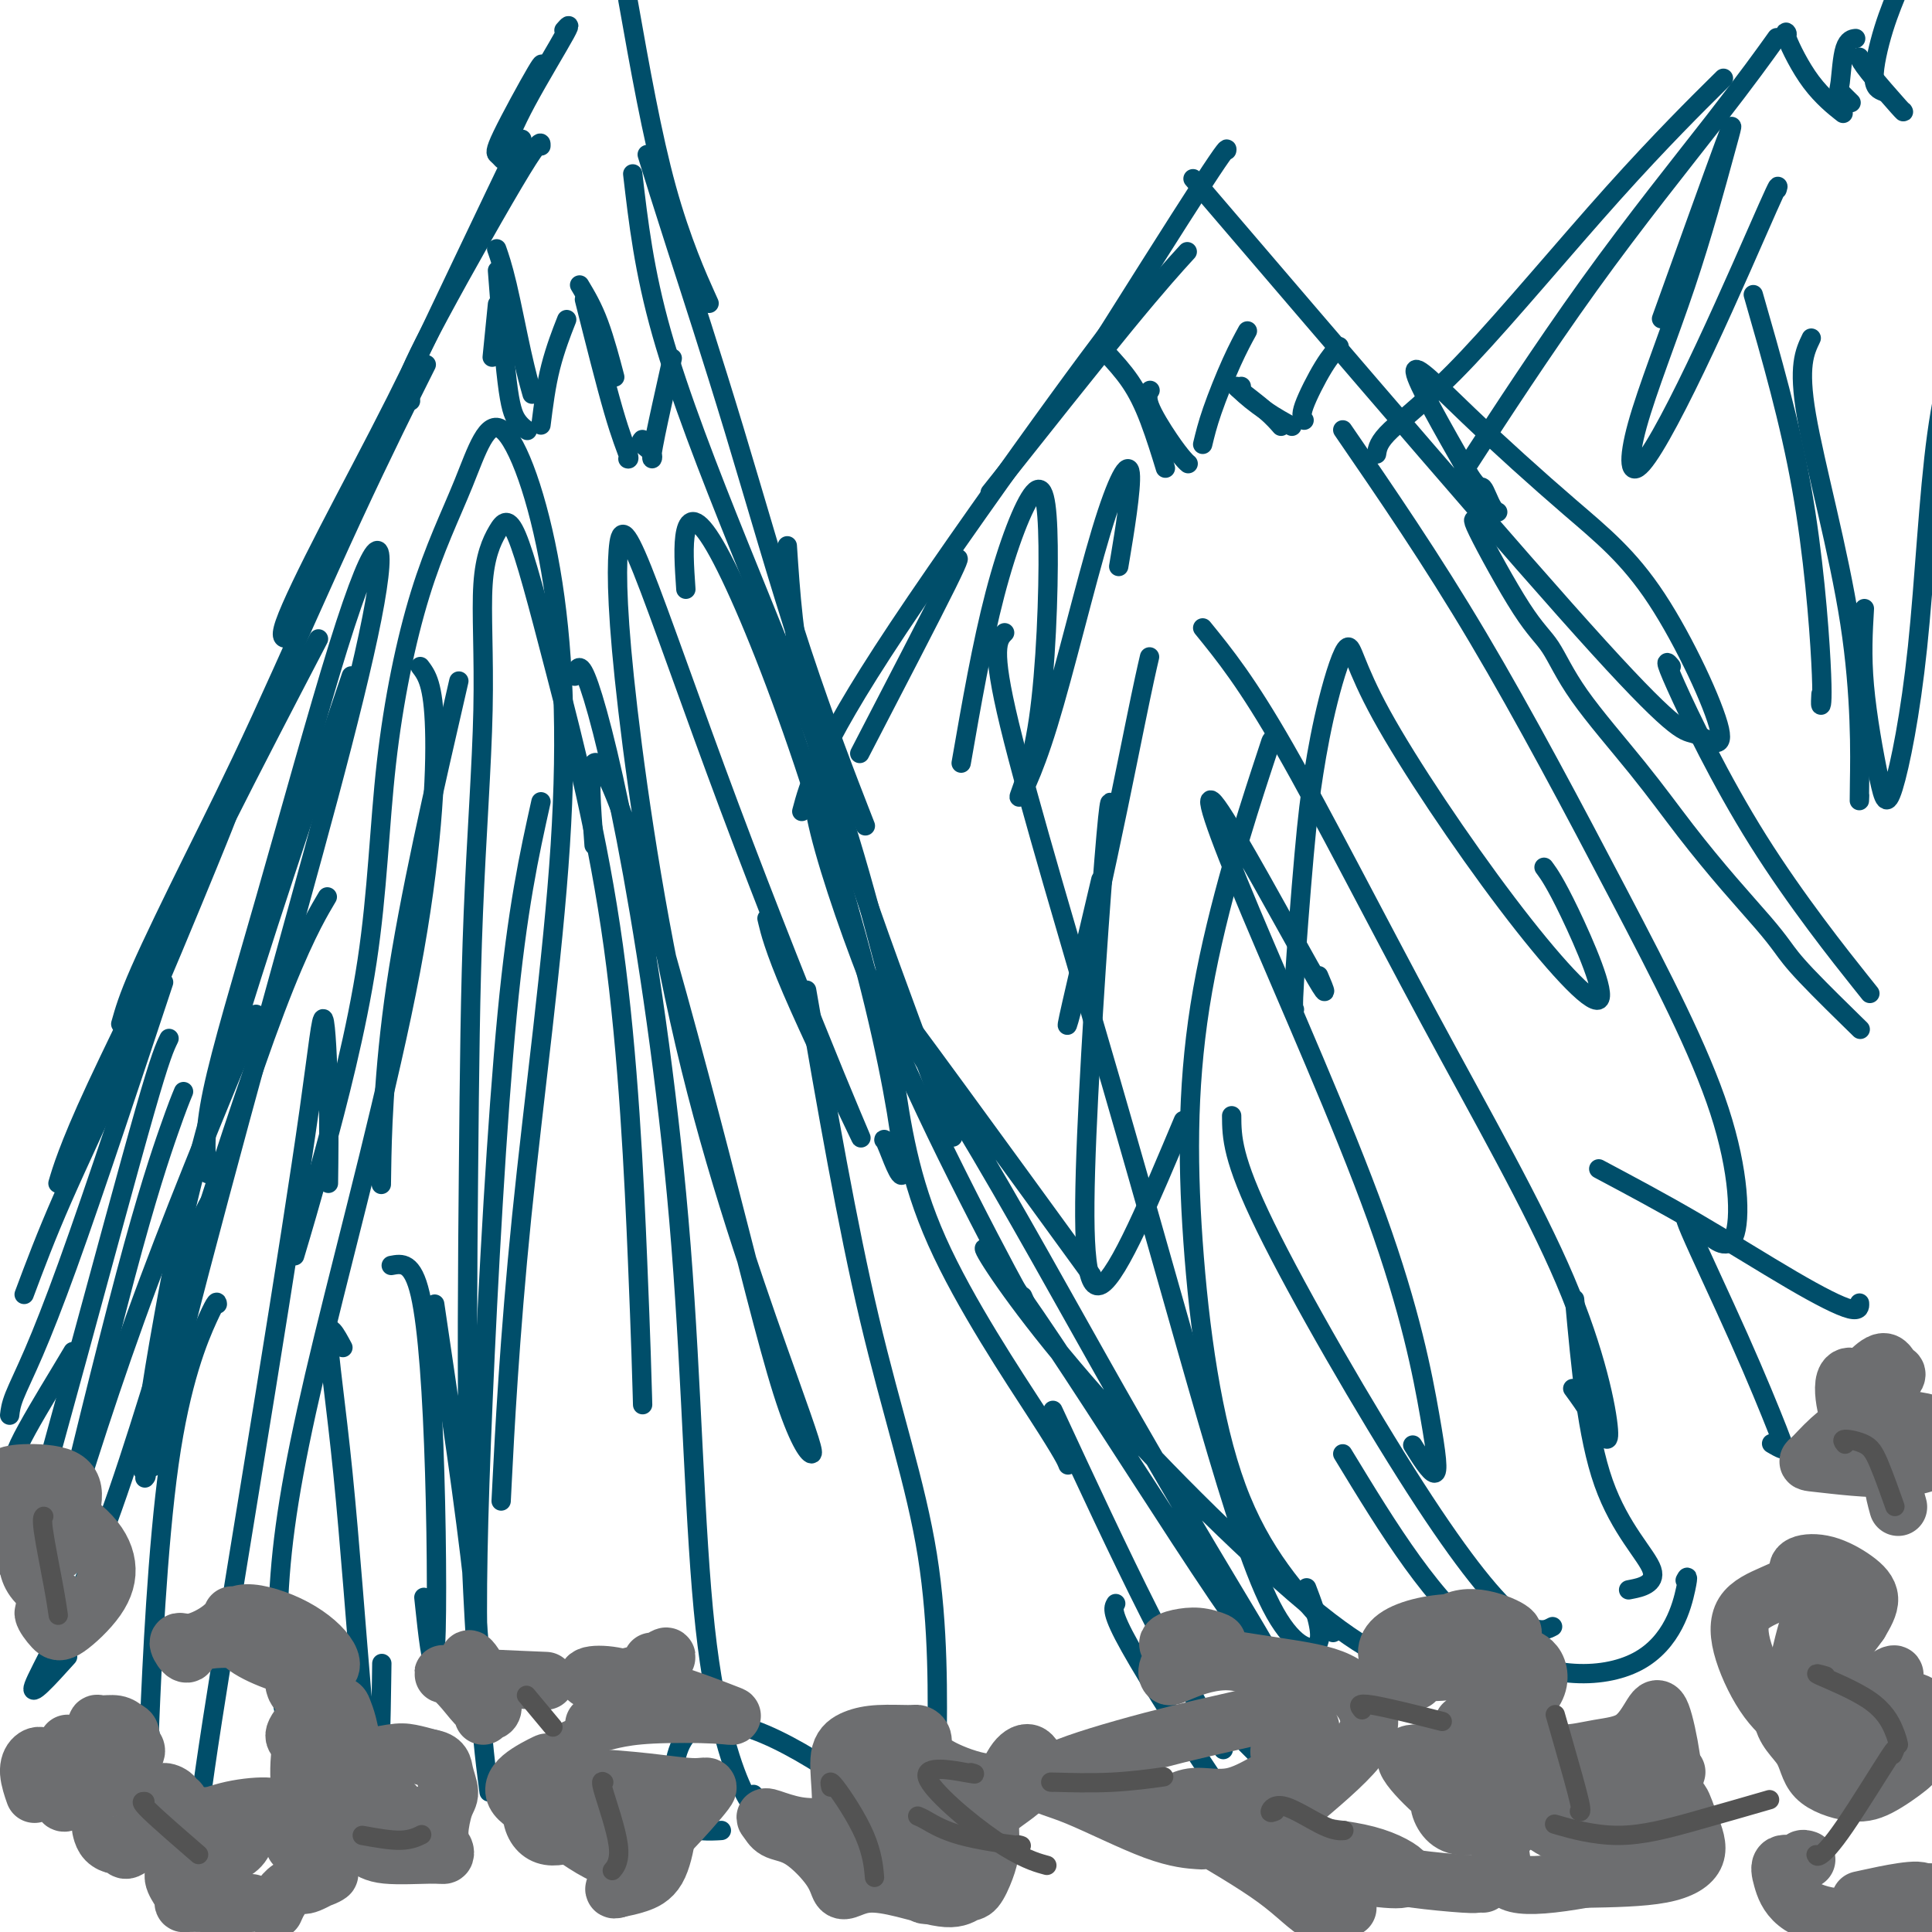 <svg viewBox='0 0 400 400' version='1.1' xmlns='http://www.w3.org/2000/svg' xmlns:xlink='http://www.w3.org/1999/xlink'><g fill='none' stroke='#004E6A' stroke-width='4' stroke-linecap='round' stroke-linejoin='round'><path d='M4,303c-0.815,-0.256 -1.631,-0.512 0,-4c1.631,-3.488 5.708,-10.208 8,-14c2.292,-3.792 2.798,-4.655 3,-5c0.202,-0.345 0.101,-0.173 0,0'/><path d='M2,293c0.120,-1.040 0.240,-2.079 1,-4c0.760,-1.921 2.159,-4.722 4,-9c1.841,-4.278 4.122,-10.033 7,-18c2.878,-7.967 6.352,-18.145 10,-29c3.648,-10.855 7.471,-22.387 9,-27c1.529,-4.613 0.765,-2.306 0,0'/><path d='M5,268c2.249,-6.014 4.498,-12.029 8,-20c3.502,-7.971 8.258,-17.900 14,-31c5.742,-13.100 12.469,-29.373 16,-38c3.531,-8.627 3.866,-9.608 4,-10c0.134,-0.392 0.067,-0.196 0,0'/><path d='M12,245c0.455,-1.548 0.909,-3.097 2,-6c1.091,-2.903 2.817,-7.162 6,-14c3.183,-6.838 7.822,-16.256 12,-25c4.178,-8.744 7.894,-16.816 14,-29c6.106,-12.184 14.602,-28.481 18,-35c3.398,-6.519 1.699,-3.259 0,0'/><path d='M25,212c0.745,-2.645 1.491,-5.291 4,-11c2.509,-5.709 6.783,-14.483 11,-23c4.217,-8.517 8.378,-16.778 14,-29c5.622,-12.222 12.706,-28.406 19,-42c6.294,-13.594 11.798,-24.598 14,-29c2.202,-4.402 1.101,-2.201 0,0'/><path d='M60,132c-1.107,0.251 -2.215,0.502 -1,-3c1.215,-3.502 4.751,-10.756 9,-19c4.249,-8.244 9.211,-17.478 14,-27c4.789,-9.522 9.405,-19.333 14,-29c4.595,-9.667 9.170,-19.191 11,-23c1.830,-3.809 0.915,-1.905 0,0'/><path d='M85,83c-0.732,-0.439 -1.464,-0.877 -1,-3c0.464,-2.123 2.124,-5.930 7,-15c4.876,-9.070 12.967,-23.404 17,-30c4.033,-6.596 4.010,-5.456 4,-5c-0.010,0.456 -0.005,0.228 0,0'/><path d='M104,33c-0.332,-0.356 -0.663,-0.711 -1,-1c-0.337,-0.289 -0.678,-0.510 1,-4c1.678,-3.490 5.375,-10.247 7,-13c1.625,-2.753 1.179,-1.501 1,-1c-0.179,0.501 -0.089,0.250 0,0'/><path d='M104,32c1.208,-3.095 2.417,-6.190 5,-11c2.583,-4.810 6.542,-11.333 8,-14c1.458,-2.667 0.417,-1.476 0,-1c-0.417,0.476 -0.208,0.238 0,0'/><path d='M130,0c2.489,14.022 4.978,28.044 8,39c3.022,10.956 6.578,18.844 8,22c1.422,3.156 0.711,1.578 0,0'/><path d='M134,32c1.506,4.858 3.011,9.716 6,19c2.989,9.284 7.461,22.994 12,38c4.539,15.006 9.145,31.309 14,46c4.855,14.691 9.959,27.769 12,33c2.041,5.231 1.021,2.616 0,0'/><path d='M131,36c1.169,10.050 2.338,20.100 6,33c3.662,12.900 9.815,28.650 16,44c6.185,15.350 12.400,30.300 17,43c4.600,12.700 7.585,23.150 10,32c2.415,8.850 4.262,16.100 5,19c0.738,2.900 0.369,1.450 0,0'/><path d='M163,113c0.657,9.850 1.314,19.700 4,32c2.686,12.300 7.400,27.049 13,43c5.600,15.951 12.085,33.102 15,41c2.915,7.898 2.262,6.542 2,6c-0.262,-0.542 -0.131,-0.271 0,0'/><path d='M170,156c-1.303,2.503 -2.605,5.006 -1,13c1.605,7.994 6.118,21.479 11,34c4.882,12.521 10.133,24.078 16,36c5.867,11.922 12.349,24.210 15,29c2.651,4.790 1.472,2.083 1,1c-0.472,-1.083 -0.236,-0.541 0,0'/><path d='M185,222c1.607,11.018 3.214,22.036 9,35c5.786,12.964 15.750,27.875 21,36c5.250,8.125 5.786,9.464 6,10c0.214,0.536 0.107,0.268 0,0'/><path d='M218,292c6.889,14.844 13.778,29.689 20,42c6.222,12.311 11.778,22.089 14,26c2.222,3.911 1.111,1.956 0,0'/><path d='M231,332c-0.524,0.887 -1.048,1.774 3,9c4.048,7.226 12.667,20.792 19,30c6.333,9.208 10.381,14.060 12,16c1.619,1.940 0.810,0.970 0,0'/><path d='M258,361c0.833,0.833 1.667,1.667 2,2c0.333,0.333 0.167,0.167 0,0'/><path d='M178,156c7.378,-14.222 14.756,-28.444 18,-35c3.244,-6.556 2.356,-5.444 2,-5c-0.356,0.444 -0.178,0.222 0,0'/><path d='M166,168c0.759,-2.856 1.518,-5.713 4,-11c2.482,-5.287 6.686,-13.005 16,-27c9.314,-13.995 23.738,-34.268 33,-47c9.262,-12.732 13.360,-17.923 15,-20c1.640,-2.077 0.820,-1.038 0,0'/><path d='M205,102c10.489,-13.222 20.978,-26.444 28,-35c7.022,-8.556 10.578,-12.444 12,-14c1.422,-1.556 0.711,-0.778 0,0'/><path d='M223,79c10.422,-16.533 20.844,-33.067 26,-41c5.156,-7.933 5.044,-7.267 5,-7c-0.044,0.267 -0.022,0.133 0,0'/><path d='M247,37c33.466,39.115 66.932,78.231 84,97c17.068,18.769 17.738,17.192 20,18c2.262,0.808 6.117,4.000 5,-1c-1.117,-5.000 -7.205,-18.193 -13,-27c-5.795,-8.807 -11.295,-13.226 -18,-19c-6.705,-5.774 -14.613,-12.901 -21,-19c-6.387,-6.099 -11.253,-11.171 -11,-9c0.253,2.171 5.627,11.586 11,21'/><path d='M304,98c2.285,3.702 2.499,2.456 3,3c0.501,0.544 1.289,2.877 2,4c0.711,1.123 1.346,1.035 1,1c-0.346,-0.035 -1.673,-0.018 -3,0'/><path d='M307,107c-0.191,0.631 -0.382,1.263 -1,1c-0.618,-0.263 -1.663,-1.419 0,2c1.663,3.419 6.034,11.414 9,16c2.966,4.586 4.528,5.764 6,8c1.472,2.236 2.855,5.532 6,10c3.145,4.468 8.053,10.109 12,15c3.947,4.891 6.933,9.032 10,13c3.067,3.968 6.214,7.762 9,11c2.786,3.238 5.211,5.920 7,8c1.789,2.080 2.944,3.557 4,5c1.056,1.443 2.015,2.850 5,6c2.985,3.150 7.996,8.043 10,10c2.004,1.957 1.002,0.979 0,0'/><path d='M346,138c-0.875,-1.065 -1.750,-2.131 1,4c2.750,6.131 9.125,19.458 17,32c7.875,12.542 17.250,24.298 21,29c3.750,4.702 1.875,2.351 0,0'/><path d='M306,93c-1.912,2.947 -3.825,5.895 0,0c3.825,-5.895 13.386,-20.632 23,-34c9.614,-13.368 19.281,-25.368 26,-34c6.719,-8.632 10.491,-13.895 12,-16c1.509,-2.105 0.754,-1.053 0,0'/><path d='M285,94c0.198,-1.270 0.396,-2.539 3,-5c2.604,-2.461 7.616,-6.113 16,-15c8.384,-8.887 20.142,-23.008 30,-34c9.858,-10.992 17.817,-18.855 21,-22c3.183,-3.145 1.592,-1.573 0,0'/><path d='M103,63c-0.417,4.167 -0.833,8.333 -1,10c-0.167,1.667 -0.083,0.833 0,0'/><path d='M103,52c-0.152,-0.432 -0.303,-0.864 0,0c0.303,0.864 1.061,3.026 2,7c0.939,3.974 2.061,9.762 3,14c0.939,4.238 1.697,6.925 2,8c0.303,1.075 0.152,0.537 0,0'/><path d='M103,56c0.679,8.875 1.357,17.750 2,23c0.643,5.250 1.250,6.875 2,8c0.750,1.125 1.643,1.750 2,2c0.357,0.250 0.179,0.125 0,0'/><path d='M112,88c0.511,-4.067 1.022,-8.133 2,-12c0.978,-3.867 2.422,-7.533 3,-9c0.578,-1.467 0.289,-0.733 0,0'/><path d='M120,59c1.356,2.267 2.711,4.533 4,8c1.289,3.467 2.511,8.133 3,10c0.489,1.867 0.244,0.933 0,0'/><path d='M121,62c2.196,8.732 4.393,17.464 6,23c1.607,5.536 2.625,7.875 3,9c0.375,1.125 0.107,1.036 0,1c-0.107,-0.036 -0.054,-0.018 0,0'/><path d='M133,91c-0.238,0.258 -0.477,0.516 0,1c0.477,0.484 1.669,1.193 2,2c0.331,0.807 -0.200,1.711 0,0c0.200,-1.711 1.131,-6.038 2,-10c0.869,-3.962 1.677,-7.561 2,-9c0.323,-1.439 0.162,-0.720 0,0'/><path d='M229,73c1.750,1.899 3.500,3.798 5,6c1.500,2.202 2.750,4.708 4,8c1.250,3.292 2.500,7.369 3,9c0.500,1.631 0.250,0.815 0,0'/><path d='M238,81c0.099,-0.158 0.198,-0.315 0,0c-0.198,0.315 -0.694,1.104 0,3c0.694,1.896 2.578,4.900 4,7c1.422,2.100 2.383,3.296 3,4c0.617,0.704 0.891,0.915 1,1c0.109,0.085 0.055,0.042 0,0'/><path d='M249,92c0.482,-2.006 0.964,-4.012 2,-7c1.036,-2.988 2.625,-6.958 4,-10c1.375,-3.042 2.536,-5.155 3,-6c0.464,-0.845 0.232,-0.423 0,0'/><path d='M256,80c-0.054,0.060 -0.107,0.119 1,1c1.107,0.881 3.375,2.583 5,4c1.625,1.417 2.607,2.548 3,3c0.393,0.452 0.196,0.226 0,0'/><path d='M257,80c-0.417,0.060 -0.833,0.119 0,1c0.833,0.881 2.917,2.583 5,4c2.083,1.417 4.167,2.548 5,3c0.833,0.452 0.417,0.226 0,0'/><path d='M270,87c-0.363,-0.482 -0.726,-0.964 0,-3c0.726,-2.036 2.542,-5.625 4,-8c1.458,-2.375 2.560,-3.536 3,-4c0.440,-0.464 0.220,-0.232 0,0'/><path d='M369,8c0.526,-0.311 1.053,-0.622 1,-1c-0.053,-0.378 -0.684,-0.823 0,1c0.684,1.823 2.684,5.914 5,9c2.316,3.086 4.947,5.167 6,6c1.053,0.833 0.526,0.416 0,0'/><path d='M383,21c0.223,0.218 0.445,0.437 0,0c-0.445,-0.437 -1.559,-1.529 -2,-2c-0.441,-0.471 -0.211,-0.322 0,-2c0.211,-1.678 0.403,-5.182 1,-7c0.597,-1.818 1.599,-1.948 2,-2c0.401,-0.052 0.200,-0.026 0,0'/><path d='M385,12c-0.053,-0.136 -0.105,-0.271 0,0c0.105,0.271 0.368,0.949 2,3c1.632,2.051 4.632,5.475 6,7c1.368,1.525 1.105,1.150 1,1c-0.105,-0.150 -0.053,-0.075 0,0'/><path d='M390,19c-0.982,-0.375 -1.964,-0.750 -2,-3c-0.036,-2.250 0.875,-6.375 2,-10c1.125,-3.625 2.464,-6.750 3,-8c0.536,-1.250 0.268,-0.625 0,0'/><path d='M30,306c0.233,-0.255 0.466,-0.510 0,-1c-0.466,-0.490 -1.630,-1.214 0,-10c1.630,-8.786 6.054,-25.635 9,-35c2.946,-9.365 4.413,-11.247 5,-12c0.587,-0.753 0.293,-0.376 0,0'/><path d='M31,290c0.625,-4.155 1.250,-8.310 3,-18c1.750,-9.690 4.625,-24.917 12,-50c7.375,-25.083 19.250,-60.024 24,-74c4.750,-13.976 2.375,-6.988 0,0'/><path d='M43,243c-0.431,-4.056 -0.863,-8.112 1,-17c1.863,-8.888 6.020,-22.610 11,-40c4.980,-17.390 10.782,-38.450 15,-52c4.218,-13.550 6.853,-19.591 8,-20c1.147,-0.409 0.808,4.814 -1,14c-1.808,9.186 -5.084,22.334 -9,37c-3.916,14.666 -8.472,30.849 -14,51c-5.528,20.151 -12.027,44.272 -16,60c-3.973,15.728 -5.421,23.065 -6,26c-0.579,2.935 -0.290,1.467 0,0'/><path d='M53,210c-8.815,21.292 -17.631,42.583 -25,63c-7.369,20.417 -13.292,39.958 -16,49c-2.708,9.042 -2.202,7.583 -2,7c0.202,-0.583 0.101,-0.292 0,0'/><path d='M38,226c-0.637,1.536 -1.274,3.071 -3,8c-1.726,4.929 -4.542,13.250 -9,30c-4.458,16.750 -10.560,41.929 -13,52c-2.440,10.071 -1.220,5.036 0,0'/><path d='M35,215c-0.857,1.762 -1.714,3.524 -5,15c-3.286,11.476 -9.000,32.667 -14,51c-5.000,18.333 -9.286,33.810 -11,40c-1.714,6.190 -0.857,3.095 0,0'/><path d='M14,343c-4.018,4.454 -8.035,8.908 -7,6c1.035,-2.908 7.123,-13.177 13,-28c5.877,-14.823 11.544,-34.200 18,-55c6.456,-20.800 13.700,-43.023 19,-57c5.300,-13.977 8.657,-19.708 10,-22c1.343,-2.292 0.671,-1.146 0,0'/><path d='M95,141c-5.156,22.378 -10.311,44.756 -13,63c-2.689,18.244 -2.911,32.356 -3,38c-0.089,5.644 -0.044,2.822 0,0'/><path d='M87,138c1.361,1.802 2.722,3.604 3,13c0.278,9.396 -0.527,26.387 -5,50c-4.473,23.613 -12.613,53.846 -18,76c-5.387,22.154 -8.021,36.227 -9,49c-0.979,12.773 -0.302,24.247 1,29c1.302,4.753 3.229,2.787 4,2c0.771,-0.787 0.385,-0.393 0,0'/><path d='M68,245c0.073,-5.555 0.146,-11.111 0,-18c-0.146,-6.889 -0.512,-15.112 -1,-16c-0.488,-0.888 -1.098,5.561 -3,19c-1.902,13.439 -5.098,33.870 -9,58c-3.902,24.130 -8.512,51.958 -11,68c-2.488,16.042 -2.854,20.298 -3,22c-0.146,1.702 -0.073,0.851 0,0'/><path d='M45,270c-0.061,-0.555 -0.121,-1.110 -2,3c-1.879,4.110 -5.576,12.885 -8,30c-2.424,17.115 -3.576,42.569 -4,53c-0.424,10.431 -0.121,5.837 0,4c0.121,-1.837 0.061,-0.919 0,0'/><path d='M61,260c1.597,-5.346 3.195,-10.692 6,-21c2.805,-10.308 6.818,-25.577 9,-40c2.182,-14.423 2.534,-27.998 4,-41c1.466,-13.002 4.046,-25.429 7,-35c2.954,-9.571 6.282,-16.286 9,-23c2.718,-6.714 4.826,-13.427 8,-11c3.174,2.427 7.414,13.996 10,29c2.586,15.004 3.518,33.444 2,57c-1.518,23.556 -5.486,52.226 -8,77c-2.514,24.774 -3.576,45.650 -4,54c-0.424,8.350 -0.212,4.175 0,0'/><path d='M112,166c-2.439,10.974 -4.877,21.949 -7,44c-2.123,22.051 -3.930,55.179 -5,80c-1.070,24.821 -1.404,41.337 -1,54c0.404,12.663 1.544,21.475 2,25c0.456,3.525 0.228,1.762 0,0'/><path d='M71,279c-1.509,-2.814 -3.017,-5.628 -3,-2c0.017,3.628 1.560,13.699 3,28c1.440,14.301 2.778,32.833 4,47c1.222,14.167 2.329,23.968 3,21c0.671,-2.968 0.906,-18.705 1,-25c0.094,-6.295 0.047,-3.147 0,0'/><path d='M81,262c2.212,-0.423 4.424,-0.845 6,6c1.576,6.845 2.515,20.959 3,37c0.485,16.041 0.515,34.011 0,38c-0.515,3.989 -1.576,-6.003 -2,-10c-0.424,-3.997 -0.212,-1.998 0,0'/><path d='M90,270c3.140,21.204 6.281,42.409 8,58c1.719,15.591 2.017,25.569 2,29c-0.017,3.431 -0.350,0.314 -1,-9c-0.650,-9.314 -1.616,-24.827 -2,-44c-0.384,-19.173 -0.185,-42.008 0,-62c0.185,-19.992 0.357,-37.142 1,-53c0.643,-15.858 1.757,-30.424 2,-42c0.243,-11.576 -0.385,-20.162 0,-26c0.385,-5.838 1.784,-8.927 3,-11c1.216,-2.073 2.249,-3.131 4,1c1.751,4.131 4.221,13.449 8,28c3.779,14.551 8.869,34.333 12,57c3.131,22.667 4.305,48.218 5,65c0.695,16.782 0.913,24.795 1,28c0.087,3.205 0.044,1.603 0,0'/><path d='M119,140c0.528,-1.804 1.056,-3.607 3,2c1.944,5.607 5.306,18.626 9,39c3.694,20.374 7.722,48.103 10,77c2.278,28.897 2.806,58.962 5,79c2.194,20.038 6.052,30.049 8,34c1.948,3.951 1.985,1.843 2,1c0.015,-0.843 0.007,-0.422 0,0'/><path d='M123,175c-0.596,-7.967 -1.191,-15.934 0,-17c1.191,-1.066 4.170,4.769 9,20c4.830,15.231 11.512,39.858 17,61c5.488,21.142 9.783,38.798 13,49c3.217,10.202 5.358,12.948 6,13c0.642,0.052 -0.214,-2.590 -5,-16c-4.786,-13.410 -13.501,-37.587 -20,-64c-6.499,-26.413 -10.781,-55.061 -13,-74c-2.219,-18.939 -2.376,-28.168 -2,-33c0.376,-4.832 1.286,-5.267 5,4c3.714,9.267 10.231,28.237 18,49c7.769,20.763 16.789,43.321 22,56c5.211,12.679 6.613,15.481 4,10c-2.613,-5.481 -9.242,-19.245 -13,-28c-3.758,-8.755 -4.645,-12.501 -5,-14c-0.355,-1.499 -0.177,-0.749 0,0'/><path d='M142,122c-0.318,-4.646 -0.635,-9.292 0,-12c0.635,-2.708 2.223,-3.479 6,3c3.777,6.479 9.744,20.209 16,38c6.256,17.791 12.801,39.643 17,57c4.199,17.357 6.053,30.219 6,34c-0.053,3.781 -2.014,-1.521 -3,-4c-0.986,-2.479 -0.996,-2.137 -1,-2c-0.004,0.137 -0.002,0.068 0,0'/><path d='M167,205c4.197,24.264 8.393,48.528 13,68c4.607,19.472 9.623,34.151 12,49c2.377,14.849 2.115,29.869 2,40c-0.115,10.131 -0.084,15.372 -4,15c-3.916,-0.372 -11.781,-6.359 -19,-11c-7.219,-4.641 -13.794,-7.937 -19,-9c-5.206,-1.063 -9.044,0.107 -11,4c-1.956,3.893 -2.029,10.507 -1,14c1.029,3.493 3.162,3.863 5,4c1.838,0.137 3.382,0.039 4,0c0.618,-0.039 0.309,-0.020 0,0'/><path d='M199,158c2.149,-12.335 4.298,-24.671 7,-35c2.702,-10.329 5.956,-18.652 8,-21c2.044,-2.348 2.876,1.280 3,11c0.124,9.720 -0.461,25.533 -2,36c-1.539,10.467 -4.031,15.589 -4,16c0.031,0.411 2.586,-3.890 6,-15c3.414,-11.110 7.688,-29.029 11,-40c3.312,-10.971 5.661,-14.992 6,-12c0.339,2.992 -1.332,12.998 -2,17c-0.668,4.002 -0.334,2.001 0,0'/><path d='M208,131c-1.442,1.468 -2.884,2.935 1,19c3.884,16.065 13.092,46.726 21,74c7.908,27.274 14.514,51.159 20,70c5.486,18.841 9.852,32.638 14,40c4.148,7.362 8.078,8.290 9,6c0.922,-2.290 -1.165,-7.797 -2,-10c-0.835,-2.203 -0.417,-1.101 0,0'/><path d='M226,264c-19.724,-27.128 -39.448,-54.255 -44,-60c-4.552,-5.745 6.067,9.893 17,28c10.933,18.107 22.179,38.685 32,56c9.821,17.315 18.219,31.369 24,41c5.781,9.631 8.947,14.841 9,16c0.053,1.159 -3.007,-1.733 -12,-15c-8.993,-13.267 -23.917,-36.910 -34,-52c-10.083,-15.090 -15.323,-21.626 -14,-19c1.323,2.626 9.210,14.415 23,30c13.790,15.585 33.482,34.965 46,45c12.518,10.035 17.862,10.724 20,11c2.138,0.276 1.069,0.138 0,0'/><path d='M276,338c-7.466,-8.129 -14.932,-16.258 -20,-30c-5.068,-13.742 -7.736,-33.097 -9,-51c-1.264,-17.903 -1.122,-34.356 2,-52c3.122,-17.644 9.225,-36.481 12,-45c2.775,-8.519 2.221,-6.720 2,-6c-0.221,0.720 -0.111,0.360 0,0'/><path d='M245,232c-6.732,16.026 -13.464,32.051 -17,34c-3.536,1.949 -3.876,-10.179 -3,-31c0.876,-20.821 2.967,-50.337 4,-62c1.033,-11.663 1.010,-5.475 1,-3c-0.010,2.475 -0.005,1.238 0,0'/><path d='M238,136c-0.592,2.549 -1.183,5.097 -3,14c-1.817,8.903 -4.858,24.159 -8,38c-3.142,13.841 -6.384,26.265 -6,24c0.384,-2.265 4.396,-19.219 6,-26c1.604,-6.781 0.802,-3.391 0,0'/><path d='M249,130c4.560,5.610 9.120,11.220 17,25c7.880,13.780 19.081,35.730 30,56c10.919,20.270 21.556,38.860 28,54c6.444,15.140 8.696,26.831 9,31c0.304,4.169 -1.341,0.815 -3,-2c-1.659,-2.815 -3.331,-5.090 -4,-6c-0.669,-0.910 -0.334,-0.455 0,0'/><path d='M273,202c1.330,3.129 2.660,6.258 -2,-2c-4.660,-8.258 -15.311,-27.902 -19,-33c-3.689,-5.098 -0.415,4.349 7,22c7.415,17.651 18.970,43.506 26,63c7.030,19.494 9.534,32.627 11,41c1.466,8.373 1.895,11.985 1,12c-0.895,0.015 -3.113,-3.567 -4,-5c-0.887,-1.433 -0.444,-0.716 0,0'/><path d='M255,231c0.029,4.408 0.057,8.817 7,23c6.943,14.183 20.799,38.142 31,54c10.201,15.858 16.746,23.616 21,27c4.254,3.384 6.215,2.396 7,2c0.785,-0.396 0.392,-0.198 0,0'/><path d='M268,209c-0.182,-0.012 -0.365,-0.025 0,-6c0.365,-5.975 1.276,-17.913 2,-26c0.724,-8.087 1.259,-12.322 2,-17c0.741,-4.678 1.688,-9.799 3,-15c1.312,-5.201 2.988,-10.483 4,-11c1.012,-0.517 1.360,3.731 7,14c5.640,10.269 16.572,26.558 26,39c9.428,12.442 17.352,21.036 19,20c1.648,-1.036 -2.979,-11.702 -6,-18c-3.021,-6.298 -4.434,-8.228 -5,-9c-0.566,-0.772 -0.283,-0.386 0,0'/><path d='M278,89c9.150,13.324 18.300,26.648 28,43c9.700,16.352 19.950,35.732 29,53c9.050,17.268 16.900,32.422 21,45c4.100,12.578 4.450,22.579 3,26c-1.450,3.421 -4.700,0.263 -6,-1c-1.300,-1.263 -0.650,-0.632 0,0'/><path d='M350,253c-0.902,-1.104 -1.804,-2.209 0,2c1.804,4.209 6.315,13.730 10,22c3.685,8.270 6.544,15.289 8,19c1.456,3.711 1.507,4.115 1,4c-0.507,-0.115 -1.574,-0.747 -2,-1c-0.426,-0.253 -0.213,-0.126 0,0'/><path d='M326,269c1.286,14.143 2.571,28.286 6,38c3.429,9.714 9.000,15.000 10,18c1.000,3.000 -2.571,3.714 -4,4c-1.429,0.286 -0.714,0.143 0,0'/><path d='M278,301c9.472,15.592 18.944,31.183 30,39c11.056,7.817 23.695,7.858 31,4c7.305,-3.858 9.274,-11.616 10,-15c0.726,-3.384 0.207,-2.396 0,-2c-0.207,0.396 -0.104,0.198 0,0'/><path d='M331,242c6.536,3.480 13.072,6.960 20,11c6.928,4.040 14.249,8.640 20,12c5.751,3.360 9.933,5.482 12,6c2.067,0.518 2.019,-0.566 2,-1c-0.019,-0.434 -0.010,-0.217 0,0'/><path d='M344,66c5.330,-14.831 10.659,-29.663 13,-36c2.341,-6.337 1.693,-4.181 0,2c-1.693,6.181 -4.432,16.386 -8,27c-3.568,10.614 -7.965,21.636 -10,29c-2.035,7.364 -1.708,11.070 1,8c2.708,-3.070 7.798,-12.916 13,-24c5.202,-11.084 10.516,-23.407 13,-29c2.484,-5.593 2.138,-4.455 2,-4c-0.138,0.455 -0.069,0.228 0,0'/><path d='M363,61c3.774,13.118 7.547,26.236 10,40c2.453,13.764 3.585,28.174 4,36c0.415,7.826 0.112,9.069 0,9c-0.112,-0.069 -0.032,-1.448 0,-2c0.032,-0.552 0.016,-0.276 0,0'/><path d='M375,70c-1.381,2.870 -2.762,5.739 -1,16c1.762,10.261 6.668,27.912 9,43c2.332,15.088 2.089,27.611 2,33c-0.089,5.389 -0.024,3.643 0,3c0.024,-0.643 0.007,-0.184 0,0c-0.007,0.184 -0.003,0.092 0,0'/><path d='M386,126c-0.284,4.825 -0.568,9.650 0,16c0.568,6.350 1.987,14.226 3,19c1.013,4.774 1.621,6.447 3,2c1.379,-4.447 3.529,-15.014 5,-29c1.471,-13.986 2.265,-31.391 4,-44c1.735,-12.609 4.412,-20.423 6,-26c1.588,-5.577 2.085,-8.918 2,2c-0.085,10.918 -0.754,36.093 -1,48c-0.246,11.907 -0.070,10.545 0,10c0.070,-0.545 0.035,-0.272 0,0'/></g>
<g fill='none' stroke='#6D6E70' stroke-width='12' stroke-linecap='round' stroke-linejoin='round'><path d='M14,361c0.000,0.000 0.000,0.000 0,0c0.000,0.000 0.000,0.000 0,0'/><path d='M15,362c-0.061,-0.009 -0.121,-0.018 0,0c0.121,0.018 0.425,0.061 1,0c0.575,-0.061 1.422,-0.228 2,0c0.578,0.228 0.886,0.849 1,1c0.114,0.151 0.035,-0.170 0,0c-0.035,0.170 -0.027,0.830 0,1c0.027,0.170 0.074,-0.150 0,0c-0.074,0.150 -0.269,0.770 0,1c0.269,0.230 1.000,0.070 1,0c-0.000,-0.070 -0.733,-0.049 -1,0c-0.267,0.049 -0.069,0.126 0,0c0.069,-0.126 0.008,-0.457 0,-1c-0.008,-0.543 0.036,-1.300 0,-2c-0.036,-0.700 -0.153,-1.343 0,-2c0.153,-0.657 0.577,-1.329 1,-2'/><path d='M20,358c0.160,-1.021 0.060,-0.074 0,0c-0.060,0.074 -0.079,-0.724 0,-1c0.079,-0.276 0.255,-0.029 1,0c0.745,0.029 2.060,-0.161 3,0c0.940,0.161 1.507,0.674 2,1c0.493,0.326 0.914,0.467 1,1c0.086,0.533 -0.163,1.460 0,2c0.163,0.540 0.736,0.694 1,1c0.264,0.306 0.217,0.766 0,1c-0.217,0.234 -0.606,0.244 -1,1c-0.394,0.756 -0.793,2.258 -1,3c-0.207,0.742 -0.221,0.724 0,1c0.221,0.276 0.678,0.847 1,1c0.322,0.153 0.510,-0.113 1,0c0.490,0.113 1.283,0.604 2,1c0.717,0.396 1.359,0.698 2,1'/><path d='M32,371c1.255,0.575 1.394,0.014 2,0c0.606,-0.014 1.679,0.521 2,1c0.321,0.479 -0.110,0.903 0,1c0.110,0.097 0.760,-0.132 1,0c0.240,0.132 0.069,0.625 0,1c-0.069,0.375 -0.036,0.632 0,1c0.036,0.368 0.074,0.845 0,1c-0.074,0.155 -0.261,-0.014 0,0c0.261,0.014 0.971,0.209 1,0c0.029,-0.209 -0.622,-0.822 -1,-1c-0.378,-0.178 -0.483,0.078 -1,0c-0.517,-0.078 -1.445,-0.491 -2,-1c-0.555,-0.509 -0.736,-1.116 -1,-1c-0.264,0.116 -0.609,0.954 0,2c0.609,1.046 2.174,2.299 3,3c0.826,0.701 0.913,0.851 1,1'/><path d='M37,379c0.299,1.323 0.546,1.130 0,1c-0.546,-0.130 -1.887,-0.196 -3,0c-1.113,0.196 -1.999,0.656 -3,1c-1.001,0.344 -2.117,0.574 -3,1c-0.883,0.426 -1.532,1.050 -2,1c-0.468,-0.050 -0.753,-0.774 -1,-1c-0.247,-0.226 -0.456,0.046 -1,0c-0.544,-0.046 -1.424,-0.410 -2,-1c-0.576,-0.590 -0.847,-1.408 -1,-2c-0.153,-0.592 -0.186,-0.960 0,-1c0.186,-0.040 0.591,0.249 1,0c0.409,-0.249 0.821,-1.036 1,-2c0.179,-0.964 0.125,-2.106 0,-3c-0.125,-0.894 -0.321,-1.541 -1,-2c-0.679,-0.459 -1.839,-0.729 -3,-1'/><path d='M19,370c-1.249,-0.571 -2.372,-0.500 -3,0c-0.628,0.500 -0.759,1.427 -1,2c-0.241,0.573 -0.590,0.791 -1,1c-0.410,0.209 -0.880,0.410 -1,0c-0.120,-0.410 0.111,-1.429 0,-2c-0.111,-0.571 -0.565,-0.692 -1,-1c-0.435,-0.308 -0.852,-0.801 -1,-1c-0.148,-0.199 -0.028,-0.103 0,0c0.028,0.103 -0.037,0.211 0,0c0.037,-0.211 0.177,-0.743 0,-1c-0.177,-0.257 -0.671,-0.240 -1,-1c-0.329,-0.760 -0.494,-2.298 -1,-3c-0.506,-0.702 -1.352,-0.570 -2,0c-0.648,0.570 -1.098,1.576 -1,3c0.098,1.424 0.742,3.264 1,4c0.258,0.736 0.129,0.368 0,0'/><path d='M62,370c0.013,-0.082 0.027,-0.165 0,-1c-0.027,-0.835 -0.093,-2.424 0,-4c0.093,-1.576 0.347,-3.141 0,-4c-0.347,-0.859 -1.295,-1.013 -1,-2c0.295,-0.987 1.833,-2.807 3,-4c1.167,-1.193 1.961,-1.760 3,-2c1.039,-0.240 2.321,-0.153 3,0c0.679,0.153 0.755,0.371 1,1c0.245,0.629 0.659,1.667 1,3c0.341,1.333 0.607,2.959 1,4c0.393,1.041 0.912,1.497 1,2c0.088,0.503 -0.255,1.052 1,1c1.255,-0.052 4.107,-0.706 6,-1c1.893,-0.294 2.827,-0.227 4,0c1.173,0.227 2.587,0.613 4,1'/><path d='M89,364c2.773,0.466 2.706,1.631 3,3c0.294,1.369 0.950,2.940 1,4c0.050,1.060 -0.506,1.608 -1,3c-0.494,1.392 -0.928,3.630 -1,5c-0.072,1.370 0.216,1.874 0,2c-0.216,0.126 -0.937,-0.124 -1,0c-0.063,0.124 0.531,0.623 1,1c0.469,0.377 0.813,0.632 1,1c0.187,0.368 0.218,0.848 0,1c-0.218,0.152 -0.686,-0.026 -3,0c-2.314,0.026 -6.476,0.254 -9,0c-2.524,-0.254 -3.411,-0.991 -5,-2c-1.589,-1.009 -3.879,-2.291 -5,-3c-1.121,-0.709 -1.071,-0.845 -1,-1c0.071,-0.155 0.163,-0.330 1,-1c0.837,-0.670 2.418,-1.835 4,-3'/><path d='M74,374c1.286,-1.367 2.501,-2.285 3,-3c0.499,-0.715 0.284,-1.226 -1,-2c-1.284,-0.774 -3.635,-1.813 -6,-2c-2.365,-0.187 -4.743,0.476 -6,1c-1.257,0.524 -1.393,0.910 -1,1c0.393,0.090 1.316,-0.114 3,0c1.684,0.114 4.130,0.548 6,1c1.870,0.452 3.164,0.924 4,1c0.836,0.076 1.214,-0.242 2,0c0.786,0.242 1.982,1.044 3,2c1.018,0.956 1.860,2.068 2,3c0.140,0.932 -0.421,1.686 -1,2c-0.579,0.314 -1.176,0.187 -1,0c0.176,-0.187 1.124,-0.435 3,-1c1.876,-0.565 4.679,-1.447 6,-2c1.321,-0.553 1.161,-0.776 1,-1'/><path d='M91,374c1.556,-0.400 0.444,0.600 0,1c-0.444,0.400 -0.222,0.200 0,0'/><path d='M52,394c-1.956,0.000 -3.911,0.001 -5,0c-1.089,-0.001 -1.310,-0.003 -2,0c-0.690,0.003 -1.847,0.010 -3,0c-1.153,-0.010 -2.301,-0.037 -3,0c-0.699,0.037 -0.950,0.136 -1,0c-0.050,-0.136 0.100,-0.509 0,-1c-0.100,-0.491 -0.449,-1.101 -1,-2c-0.551,-0.899 -1.304,-2.088 -1,-3c0.304,-0.912 1.665,-1.546 3,-2c1.335,-0.454 2.643,-0.727 4,-1c1.357,-0.273 2.761,-0.547 4,-1c1.239,-0.453 2.313,-1.085 3,-2c0.687,-0.915 0.988,-2.111 1,-3c0.012,-0.889 -0.266,-1.470 -2,-2c-1.734,-0.530 -4.924,-1.009 -7,-1c-2.076,0.009 -3.038,0.504 -4,1'/><path d='M38,377c-1.868,-0.207 -0.038,0.274 2,0c2.038,-0.274 4.283,-1.303 7,-2c2.717,-0.697 5.905,-1.063 8,-1c2.095,0.063 3.098,0.553 4,2c0.902,1.447 1.704,3.851 2,5c0.296,1.149 0.084,1.043 0,1c-0.084,-0.043 -0.042,-0.021 0,0'/><path d='M62,390c0.374,0.249 0.748,0.498 2,0c1.252,-0.498 3.382,-1.744 4,-2c0.618,-0.256 -0.278,0.478 -2,1c-1.722,0.522 -4.271,0.833 -6,2c-1.729,1.167 -2.637,3.191 -3,4c-0.363,0.809 -0.182,0.405 0,0'/><path d='M132,384c-1.922,0.667 -3.845,1.334 -7,0c-3.155,-1.334 -7.544,-4.668 -11,-7c-3.456,-2.332 -5.979,-3.661 -7,-5c-1.021,-1.339 -0.540,-2.687 1,-4c1.540,-1.313 4.140,-2.591 5,-3c0.860,-0.409 -0.019,0.052 -1,2c-0.981,1.948 -2.063,5.385 -2,8c0.063,2.615 1.272,4.408 3,5c1.728,0.592 3.975,-0.018 7,-1c3.025,-0.982 6.827,-2.337 10,-3c3.173,-0.663 5.718,-0.633 7,0c1.282,0.633 1.302,1.871 1,4c-0.302,2.129 -0.928,5.150 -2,7c-1.072,1.850 -2.592,2.529 -4,3c-1.408,0.471 -2.704,0.736 -4,1'/><path d='M128,391c-1.427,0.569 -0.993,-0.008 1,-2c1.993,-1.992 5.547,-5.399 9,-9c3.453,-3.601 6.806,-7.395 8,-9c1.194,-1.605 0.230,-1.020 -2,-1c-2.230,0.020 -5.726,-0.526 -10,-1c-4.274,-0.474 -9.324,-0.877 -13,-1c-3.676,-0.123 -5.977,0.034 -7,0c-1.023,-0.034 -0.769,-0.258 0,-1c0.769,-0.742 2.053,-2.004 3,-3c0.947,-0.996 1.556,-1.728 2,-2c0.444,-0.272 0.722,-0.084 1,1c0.278,1.084 0.555,3.064 2,5c1.445,1.936 4.057,3.828 6,5c1.943,1.172 3.215,1.623 4,2c0.785,0.377 1.081,0.679 1,1c-0.081,0.321 -0.541,0.660 -1,1'/><path d='M132,377c2.464,2.548 2.125,1.417 2,1c-0.125,-0.417 -0.036,-0.119 0,0c0.036,0.119 0.018,0.060 0,0'/><path d='M173,388c-0.109,-0.275 -0.218,-0.549 0,-2c0.218,-1.451 0.761,-4.077 1,-7c0.239,-2.923 0.172,-6.142 0,-9c-0.172,-2.858 -0.450,-5.355 0,-7c0.450,-1.645 1.627,-2.439 3,-3c1.373,-0.561 2.942,-0.890 5,-1c2.058,-0.110 4.605,0.000 6,0c1.395,-0.000 1.638,-0.111 2,0c0.362,0.111 0.842,0.443 1,1c0.158,0.557 -0.005,1.338 0,2c0.005,0.662 0.179,1.205 1,2c0.821,0.795 2.289,1.843 5,3c2.711,1.157 6.665,2.424 9,2c2.335,-0.424 3.052,-2.537 4,-4c0.948,-1.463 2.128,-2.275 3,-2c0.872,0.275 1.436,1.638 2,3'/><path d='M215,366c-0.310,1.405 -2.085,3.417 -4,5c-1.915,1.583 -3.969,2.736 -5,4c-1.031,1.264 -1.038,2.638 -1,4c0.038,1.362 0.122,2.710 0,4c-0.122,1.290 -0.449,2.521 -1,4c-0.551,1.479 -1.326,3.204 -2,4c-0.674,0.796 -1.248,0.661 -2,1c-0.752,0.339 -1.683,1.151 -4,1c-2.317,-0.151 -6.021,-1.265 -9,-2c-2.979,-0.735 -5.233,-1.090 -7,-1c-1.767,0.090 -3.047,0.624 -4,1c-0.953,0.376 -1.579,0.592 -2,0c-0.421,-0.592 -0.639,-1.994 -2,-4c-1.361,-2.006 -3.866,-4.617 -6,-6c-2.134,-1.383 -3.895,-1.538 -5,-2c-1.105,-0.462 -1.552,-1.231 -2,-2'/><path d='M159,377c-1.919,-1.921 1.784,0.277 6,1c4.216,0.723 8.946,-0.030 11,-1c2.054,-0.970 1.432,-2.157 1,-3c-0.432,-0.843 -0.673,-1.343 0,-2c0.673,-0.657 2.261,-1.472 4,-2c1.739,-0.528 3.628,-0.770 4,-1c0.372,-0.230 -0.775,-0.449 -2,-1c-1.225,-0.551 -2.530,-1.435 -3,-2c-0.470,-0.565 -0.105,-0.813 3,1c3.105,1.813 8.950,5.686 13,8c4.050,2.314 6.307,3.068 7,3c0.693,-0.068 -0.176,-0.957 -2,-2c-1.824,-1.043 -4.602,-2.238 -8,-2c-3.398,0.238 -7.415,1.910 -10,4c-2.585,2.090 -3.739,4.597 -4,6c-0.261,1.403 0.369,1.701 1,2'/><path d='M180,386c1.229,1.299 5.802,0.547 9,0c3.198,-0.547 5.022,-0.890 6,-1c0.978,-0.110 1.110,0.012 1,0c-0.110,-0.012 -0.460,-0.158 -1,1c-0.540,1.158 -1.268,3.620 -2,5c-0.732,1.380 -1.466,1.679 -2,1c-0.534,-0.679 -0.867,-2.337 -1,-3c-0.133,-0.663 -0.067,-0.332 0,0'/><path d='M279,395c-1.940,0.950 -3.880,1.900 -6,1c-2.120,-0.900 -4.419,-3.650 -9,-7c-4.581,-3.350 -11.445,-7.300 -16,-10c-4.555,-2.700 -6.802,-4.149 -8,-5c-1.198,-0.851 -1.346,-1.105 -1,-1c0.346,0.105 1.186,0.568 3,2c1.814,1.432 4.602,3.833 6,5c1.398,1.167 1.407,1.102 0,1c-1.407,-0.102 -4.230,-0.239 -9,-2c-4.770,-1.761 -11.488,-5.146 -16,-7c-4.512,-1.854 -6.818,-2.175 -7,-3c-0.182,-0.825 1.761,-2.152 7,-4c5.239,-1.848 13.775,-4.217 21,-6c7.225,-1.783 13.137,-2.980 17,-4c3.863,-1.020 5.675,-1.863 6,-3c0.325,-1.137 -0.838,-2.569 -2,-4'/><path d='M265,348c-2.014,-1.624 -6.048,-3.684 -10,-4c-3.952,-0.316 -7.822,1.113 -10,2c-2.178,0.887 -2.665,1.234 -3,1c-0.335,-0.234 -0.518,-1.047 0,-2c0.518,-0.953 1.738,-2.046 3,-3c1.262,-0.954 2.565,-1.770 4,-2c1.435,-0.230 3.001,0.125 3,0c-0.001,-0.125 -1.569,-0.732 -3,-1c-1.431,-0.268 -2.723,-0.198 -4,0c-1.277,0.198 -2.538,0.525 -3,1c-0.462,0.475 -0.125,1.097 4,2c4.125,0.903 12.039,2.087 18,3c5.961,0.913 9.969,1.554 13,3c3.031,1.446 5.085,3.697 6,6c0.915,2.303 0.690,4.658 -2,8c-2.690,3.342 -7.845,7.671 -13,12'/><path d='M268,374c-3.805,3.167 -6.817,5.083 -7,6c-0.183,0.917 2.463,0.835 4,1c1.537,0.165 1.965,0.575 5,1c3.035,0.425 8.676,0.863 13,2c4.324,1.137 7.332,2.972 8,4c0.668,1.028 -1.005,1.249 -4,1c-2.995,-0.249 -7.311,-0.967 -12,-2c-4.689,-1.033 -9.752,-2.380 -14,-4c-4.248,-1.620 -7.682,-3.513 -10,-5c-2.318,-1.487 -3.519,-2.568 -4,-3c-0.481,-0.432 -0.240,-0.216 0,0'/><path d='M244,373c1.078,-0.498 2.157,-0.996 4,-1c1.843,-0.004 4.452,0.485 7,0c2.548,-0.485 5.036,-1.944 7,-3c1.964,-1.056 3.404,-1.707 4,-2c0.596,-0.293 0.346,-0.227 0,-1c-0.346,-0.773 -0.789,-2.386 -1,-3c-0.211,-0.614 -0.189,-0.228 0,0c0.189,0.228 0.546,0.298 1,0c0.454,-0.298 1.007,-0.965 2,-2c0.993,-1.035 2.427,-2.439 3,-3c0.573,-0.561 0.287,-0.281 0,0'/><path d='M331,378c-0.670,-1.700 -1.340,-3.401 -3,-6c-1.660,-2.599 -4.310,-6.097 -6,-8c-1.690,-1.903 -2.419,-2.212 -2,-2c0.419,0.212 1.985,0.943 4,1c2.015,0.057 4.480,-0.561 7,-1c2.520,-0.439 5.095,-0.697 7,-2c1.905,-1.303 3.140,-3.649 4,-5c0.860,-1.351 1.346,-1.707 2,0c0.654,1.707 1.475,5.478 2,9c0.525,3.522 0.754,6.797 1,8c0.246,1.203 0.511,0.336 1,1c0.489,0.664 1.203,2.858 2,5c0.797,2.142 1.676,4.230 1,6c-0.676,1.770 -2.907,3.220 -7,4c-4.093,0.780 -10.046,0.890 -16,1'/><path d='M328,389c-6.560,1.177 -11.459,1.620 -14,1c-2.541,-0.620 -2.723,-2.302 -3,-4c-0.277,-1.698 -0.647,-3.411 0,-5c0.647,-1.589 2.311,-3.054 4,-4c1.689,-0.946 3.402,-1.375 4,-2c0.598,-0.625 0.082,-1.447 0,-2c-0.082,-0.553 0.269,-0.838 1,-1c0.731,-0.162 1.843,-0.203 2,0c0.157,0.203 -0.642,0.649 -3,0c-2.358,-0.649 -6.275,-2.393 -9,-3c-2.725,-0.607 -4.259,-0.075 -5,0c-0.741,0.075 -0.690,-0.306 0,-1c0.690,-0.694 2.020,-1.702 3,-3c0.980,-1.298 1.610,-2.888 2,-2c0.390,0.888 0.540,4.254 2,7c1.460,2.746 4.230,4.873 7,7'/><path d='M319,377c3.419,3.012 7.465,3.542 11,4c3.535,0.458 6.559,0.844 9,0c2.441,-0.844 4.301,-2.919 5,-5c0.699,-2.081 0.238,-4.167 0,-5c-0.238,-0.833 -0.254,-0.413 0,0c0.254,0.413 0.778,0.819 -1,1c-1.778,0.181 -5.857,0.135 -8,0c-2.143,-0.135 -2.351,-0.361 -2,0c0.351,0.361 1.261,1.308 3,1c1.739,-0.308 4.309,-1.873 6,-3c1.691,-1.127 2.505,-1.818 3,-2c0.495,-0.182 0.672,0.143 1,0c0.328,-0.143 0.808,-0.755 1,-1c0.192,-0.245 0.096,-0.122 0,0'/><path d='M372,356c-0.392,-0.090 -0.784,-0.180 -1,0c-0.216,0.180 -0.255,0.632 0,1c0.255,0.368 0.804,0.654 0,0c-0.804,-0.654 -2.961,-2.247 -5,-5c-2.039,-2.753 -3.962,-6.667 -5,-10c-1.038,-3.333 -1.192,-6.086 0,-8c1.192,-1.914 3.731,-2.988 6,-4c2.269,-1.012 4.268,-1.963 6,-2c1.732,-0.037 3.196,0.839 4,1c0.804,0.161 0.949,-0.393 0,-1c-0.949,-0.607 -2.992,-1.265 -4,-2c-1.008,-0.735 -0.983,-1.545 0,-2c0.983,-0.455 2.923,-0.555 5,0c2.077,0.555 4.290,1.765 6,3c1.710,1.235 2.917,2.496 3,4c0.083,1.504 -0.959,3.252 -2,5'/><path d='M385,336c-1.686,2.467 -4.901,6.134 -7,9c-2.099,2.866 -3.081,4.932 -2,6c1.081,1.068 4.224,1.137 8,1c3.776,-0.137 8.184,-0.482 11,0c2.816,0.482 4.038,1.791 4,4c-0.038,2.209 -1.338,5.317 -2,7c-0.662,1.683 -0.688,1.939 -2,3c-1.312,1.061 -3.910,2.926 -6,4c-2.090,1.074 -3.671,1.357 -6,1c-2.329,-0.357 -5.407,-1.352 -7,-3c-1.593,-1.648 -1.701,-3.947 -3,-6c-1.299,-2.053 -3.787,-3.859 -4,-7c-0.213,-3.141 1.850,-7.615 4,-11c2.150,-3.385 4.386,-5.681 6,-7c1.614,-1.319 2.604,-1.663 3,-2c0.396,-0.337 0.198,-0.669 0,-1'/><path d='M382,334c1.531,-3.727 -1.140,-2.544 -3,-2c-1.860,0.544 -2.909,0.450 -4,3c-1.091,2.550 -2.223,7.743 -3,11c-0.777,3.257 -1.198,4.578 1,5c2.198,0.422 7.013,-0.053 11,-1c3.987,-0.947 7.144,-2.364 8,-3c0.856,-0.636 -0.589,-0.489 -2,1c-1.411,1.489 -2.788,4.322 -3,7c-0.212,2.678 0.742,5.201 1,7c0.258,1.799 -0.179,2.874 -2,2c-1.821,-0.874 -5.024,-3.698 -6,-5c-0.976,-1.302 0.276,-1.081 1,-1c0.724,0.081 0.921,0.023 1,0c0.079,-0.023 0.039,-0.012 0,0'/><path d='M374,385c-0.398,-0.129 -0.795,-0.257 -1,0c-0.205,0.257 -0.217,0.901 -1,1c-0.783,0.099 -2.338,-0.345 -3,0c-0.662,0.345 -0.432,1.479 0,3c0.432,1.521 1.066,3.431 3,5c1.934,1.569 5.168,2.799 9,3c3.832,0.201 8.263,-0.626 11,-1c2.737,-0.374 3.781,-0.294 4,0c0.219,0.294 -0.388,0.804 -2,2c-1.612,1.196 -4.230,3.079 -7,4c-2.770,0.921 -5.693,0.880 -7,1c-1.307,0.120 -0.997,0.399 0,0c0.997,-0.399 2.679,-1.478 6,-3c3.321,-1.522 8.279,-3.487 11,-5c2.721,-1.513 3.206,-2.575 3,-3c-0.206,-0.425 -1.103,-0.212 -2,0'/><path d='M398,392c0.356,-1.489 -7.756,0.289 -11,1c-3.244,0.711 -1.622,0.356 0,0'/><path d='M12,321c-0.051,0.165 -0.103,0.331 0,0c0.103,-0.331 0.360,-1.158 1,-3c0.640,-1.842 1.663,-4.698 2,-7c0.337,-2.302 -0.010,-4.050 -2,-5c-1.990,-0.950 -5.621,-1.103 -8,-1c-2.379,0.103 -3.505,0.461 -4,1c-0.495,0.539 -0.359,1.257 1,2c1.359,0.743 3.941,1.509 7,3c3.059,1.491 6.594,3.705 9,6c2.406,2.295 3.683,4.671 4,7c0.317,2.329 -0.328,4.612 -2,7c-1.672,2.388 -4.373,4.880 -6,6c-1.627,1.120 -2.179,0.866 -3,0c-0.821,-0.866 -1.911,-2.346 -2,-3c-0.089,-0.654 0.822,-0.484 2,0c1.178,0.484 2.622,1.281 3,1c0.378,-0.281 -0.311,-1.641 -1,-3'/><path d='M13,332c-1.426,-1.265 -4.490,-2.928 -6,-5c-1.510,-2.072 -1.465,-4.553 -1,-6c0.465,-1.447 1.349,-1.859 2,-2c0.651,-0.141 1.067,-0.009 1,0c-0.067,0.009 -0.619,-0.104 -1,0c-0.381,0.104 -0.591,0.426 -1,1c-0.409,0.574 -1.017,1.401 -3,1c-1.983,-0.401 -5.342,-2.031 -5,-5c0.342,-2.969 4.383,-7.277 6,-9c1.617,-1.723 0.808,-0.862 0,0'/><path d='M393,312c-0.468,-1.681 -0.936,-3.361 -1,-5c-0.064,-1.639 0.276,-3.236 0,-6c-0.276,-2.764 -1.166,-6.697 -3,-10c-1.834,-3.303 -4.610,-5.978 -6,-6c-1.390,-0.022 -1.393,2.608 -1,5c0.393,2.392 1.182,4.544 3,5c1.818,0.456 4.665,-0.785 8,-1c3.335,-0.215 7.157,0.597 9,2c1.843,1.403 1.705,3.398 0,5c-1.705,1.602 -4.979,2.811 -10,3c-5.021,0.189 -11.790,-0.643 -15,-1c-3.210,-0.357 -2.860,-0.240 -2,-1c0.860,-0.760 2.232,-2.397 4,-4c1.768,-1.603 3.934,-3.172 6,-5c2.066,-1.828 4.033,-3.914 6,-6'/><path d='M391,287c2.466,-3.002 1.630,-2.506 1,-3c-0.630,-0.494 -1.054,-1.979 -2,-2c-0.946,-0.021 -2.413,1.423 -3,2c-0.587,0.577 -0.293,0.289 0,0'/><path d='M293,348c1.518,-3.839 3.037,-7.679 5,-10c1.963,-2.321 4.371,-3.124 7,-3c2.629,0.124 5.478,1.175 7,2c1.522,0.825 1.716,1.424 0,1c-1.716,-0.424 -5.342,-1.871 -10,-2c-4.658,-0.129 -10.347,1.061 -13,3c-2.653,1.939 -2.270,4.627 0,6c2.270,1.373 6.426,1.429 11,1c4.574,-0.429 9.566,-1.344 12,-2c2.434,-0.656 2.310,-1.052 3,-1c0.690,0.052 2.193,0.553 3,2c0.807,1.447 0.917,3.842 -1,6c-1.917,2.158 -5.862,4.081 -9,5c-3.138,0.919 -5.468,0.834 -5,1c0.468,0.166 3.734,0.583 7,1'/><path d='M310,358c2.482,-0.113 5.187,-0.897 6,-1c0.813,-0.103 -0.268,0.475 -1,1c-0.732,0.525 -1.117,0.997 -3,2c-1.883,1.003 -5.264,2.538 -9,3c-3.736,0.462 -7.829,-0.148 -10,0c-2.171,0.148 -2.422,1.054 -1,3c1.422,1.946 4.518,4.932 6,6c1.482,1.068 1.350,0.220 1,0c-0.350,-0.220 -0.920,0.190 -1,1c-0.080,0.810 0.329,2.021 1,3c0.671,0.979 1.604,1.725 3,2c1.396,0.275 3.256,0.079 4,0c0.744,-0.079 0.372,-0.039 0,0'/><path d='M307,390c-0.346,-0.022 -0.692,-0.045 -1,0c-0.308,0.045 -0.577,0.156 -3,0c-2.423,-0.156 -6.998,-0.581 -10,-1c-3.002,-0.419 -4.429,-0.834 -5,-1c-0.571,-0.166 -0.285,-0.083 0,0'/><path d='M123,357c1.142,-0.314 2.283,-0.629 4,-1c1.717,-0.371 4.009,-0.799 8,-1c3.991,-0.201 9.683,-0.177 13,0c3.317,0.177 4.261,0.505 3,0c-1.261,-0.505 -4.728,-1.843 -8,-3c-3.272,-1.157 -6.350,-2.132 -9,-3c-2.650,-0.868 -4.873,-1.628 -7,-2c-2.127,-0.372 -4.160,-0.355 -5,0c-0.840,0.355 -0.488,1.048 2,1c2.488,-0.048 7.111,-0.836 10,-2c2.889,-1.164 4.042,-2.704 4,-3c-0.042,-0.296 -1.281,0.651 -2,1c-0.719,0.349 -0.920,0.100 -1,0c-0.080,-0.100 -0.040,-0.050 0,0'/><path d='M113,348c-7.814,-0.324 -15.629,-0.649 -19,-1c-3.371,-0.351 -2.299,-0.730 -1,0c1.299,0.730 2.826,2.568 4,4c1.174,1.432 1.995,2.459 3,3c1.005,0.541 2.192,0.597 2,-1c-0.192,-1.597 -1.764,-4.848 -3,-7c-1.236,-2.152 -2.135,-3.206 -2,-2c0.135,1.206 1.306,4.671 2,7c0.694,2.329 0.913,3.523 1,4c0.087,0.477 0.044,0.239 0,0'/><path d='M48,335c0.051,-0.514 0.101,-1.029 0,0c-0.101,1.029 -0.355,3.601 3,6c3.355,2.399 10.318,4.627 14,5c3.682,0.373 4.081,-1.107 3,-3c-1.081,-1.893 -3.643,-4.197 -7,-6c-3.357,-1.803 -7.510,-3.103 -10,-3c-2.490,0.103 -3.318,1.609 -5,3c-1.682,1.391 -4.217,2.668 -6,3c-1.783,0.332 -2.814,-0.280 -3,0c-0.186,0.280 0.474,1.452 1,2c0.526,0.548 0.919,0.471 1,0c0.081,-0.471 -0.150,-1.335 2,-2c2.150,-0.665 6.681,-1.131 11,0c4.319,1.131 8.426,3.860 10,6c1.574,2.140 0.616,3.692 0,4c-0.616,0.308 -0.890,-0.626 -1,-1c-0.110,-0.374 -0.055,-0.187 0,0'/></g>
<g fill='none' stroke='#535353' stroke-width='4' stroke-linecap='round' stroke-linejoin='round'><path d='M9,314c0.053,-0.054 0.105,-0.108 0,0c-0.105,0.108 -0.368,0.380 0,3c0.368,2.620 1.368,7.590 2,11c0.632,3.410 0.895,5.260 1,6c0.105,0.740 0.053,0.370 0,0'/><path d='M30,373c-0.578,-0.044 -1.156,-0.089 1,2c2.156,2.089 7.044,6.311 9,8c1.956,1.689 0.978,0.844 0,0'/><path d='M75,380c2.933,0.533 5.867,1.067 8,1c2.133,-0.067 3.467,-0.733 4,-1c0.533,-0.267 0.267,-0.133 0,0'/><path d='M125,369c-0.369,-0.250 -0.738,-0.500 0,2c0.738,2.500 2.583,7.750 3,11c0.417,3.250 -0.595,4.500 -1,5c-0.405,0.500 -0.202,0.250 0,0'/><path d='M109,351c2.083,2.500 4.167,5.000 5,6c0.833,1.000 0.417,0.500 0,0'/><path d='M172,370c-0.196,-0.893 -0.393,-1.786 1,0c1.393,1.786 4.375,6.250 6,10c1.625,3.750 1.893,6.786 2,8c0.107,1.214 0.054,0.607 0,0'/><path d='M190,376c0.378,0.144 0.756,0.287 2,1c1.244,0.713 3.354,1.995 7,3c3.646,1.005 8.828,1.732 11,2c2.172,0.268 1.335,0.077 1,0c-0.335,-0.077 -0.167,-0.038 0,0'/><path d='M264,375c-0.552,0.226 -1.104,0.453 -1,0c0.104,-0.453 0.863,-1.585 3,-1c2.137,0.585 5.652,2.888 8,4c2.348,1.112 3.528,1.032 4,1c0.472,-0.032 0.236,-0.016 0,0'/><path d='M282,354c-0.600,-0.756 -1.200,-1.511 2,-1c3.200,0.511 10.200,2.289 13,3c2.800,0.711 1.400,0.356 0,0'/><path d='M322,355c0.506,1.774 1.012,3.548 2,7c0.988,3.452 2.458,8.583 3,11c0.542,2.417 0.155,2.119 0,2c-0.155,-0.119 -0.077,-0.060 0,0'/><path d='M323,378c-0.986,-0.285 -1.971,-0.571 0,0c1.971,0.571 6.900,1.998 12,2c5.100,0.002 10.373,-1.423 16,-3c5.627,-1.577 11.608,-3.308 14,-4c2.392,-0.692 1.196,-0.346 0,0'/><path d='M378,347c-1.411,-0.408 -2.823,-0.817 -1,0c1.823,0.817 6.880,2.858 10,5c3.120,2.142 4.301,4.384 5,6c0.699,1.616 0.914,2.604 1,3c0.086,0.396 0.043,0.198 0,0'/><path d='M376,384c0.121,0.263 0.242,0.526 1,0c0.758,-0.526 2.152,-1.842 5,-6c2.848,-4.158 7.152,-11.158 9,-14c1.848,-2.842 1.242,-1.526 1,-1c-0.242,0.526 -0.121,0.263 0,0'/><path d='M382,299c-0.386,-0.478 -0.772,-0.957 0,-1c0.772,-0.043 2.702,0.349 4,1c1.298,0.651 1.965,1.560 3,4c1.035,2.440 2.439,6.411 3,8c0.561,1.589 0.281,0.794 0,0'/><path d='M218,369c-0.524,-0.030 -1.048,-0.060 1,0c2.048,0.060 6.667,0.208 11,0c4.333,-0.208 8.381,-0.774 10,-1c1.619,-0.226 0.810,-0.113 0,0'/><path d='M201,367c0.828,0.241 1.656,0.482 -1,0c-2.656,-0.482 -8.794,-1.686 -8,1c0.794,2.686 8.522,9.262 14,13c5.478,3.738 8.708,4.640 10,5c1.292,0.360 0.646,0.180 0,0'/></g>
</svg>